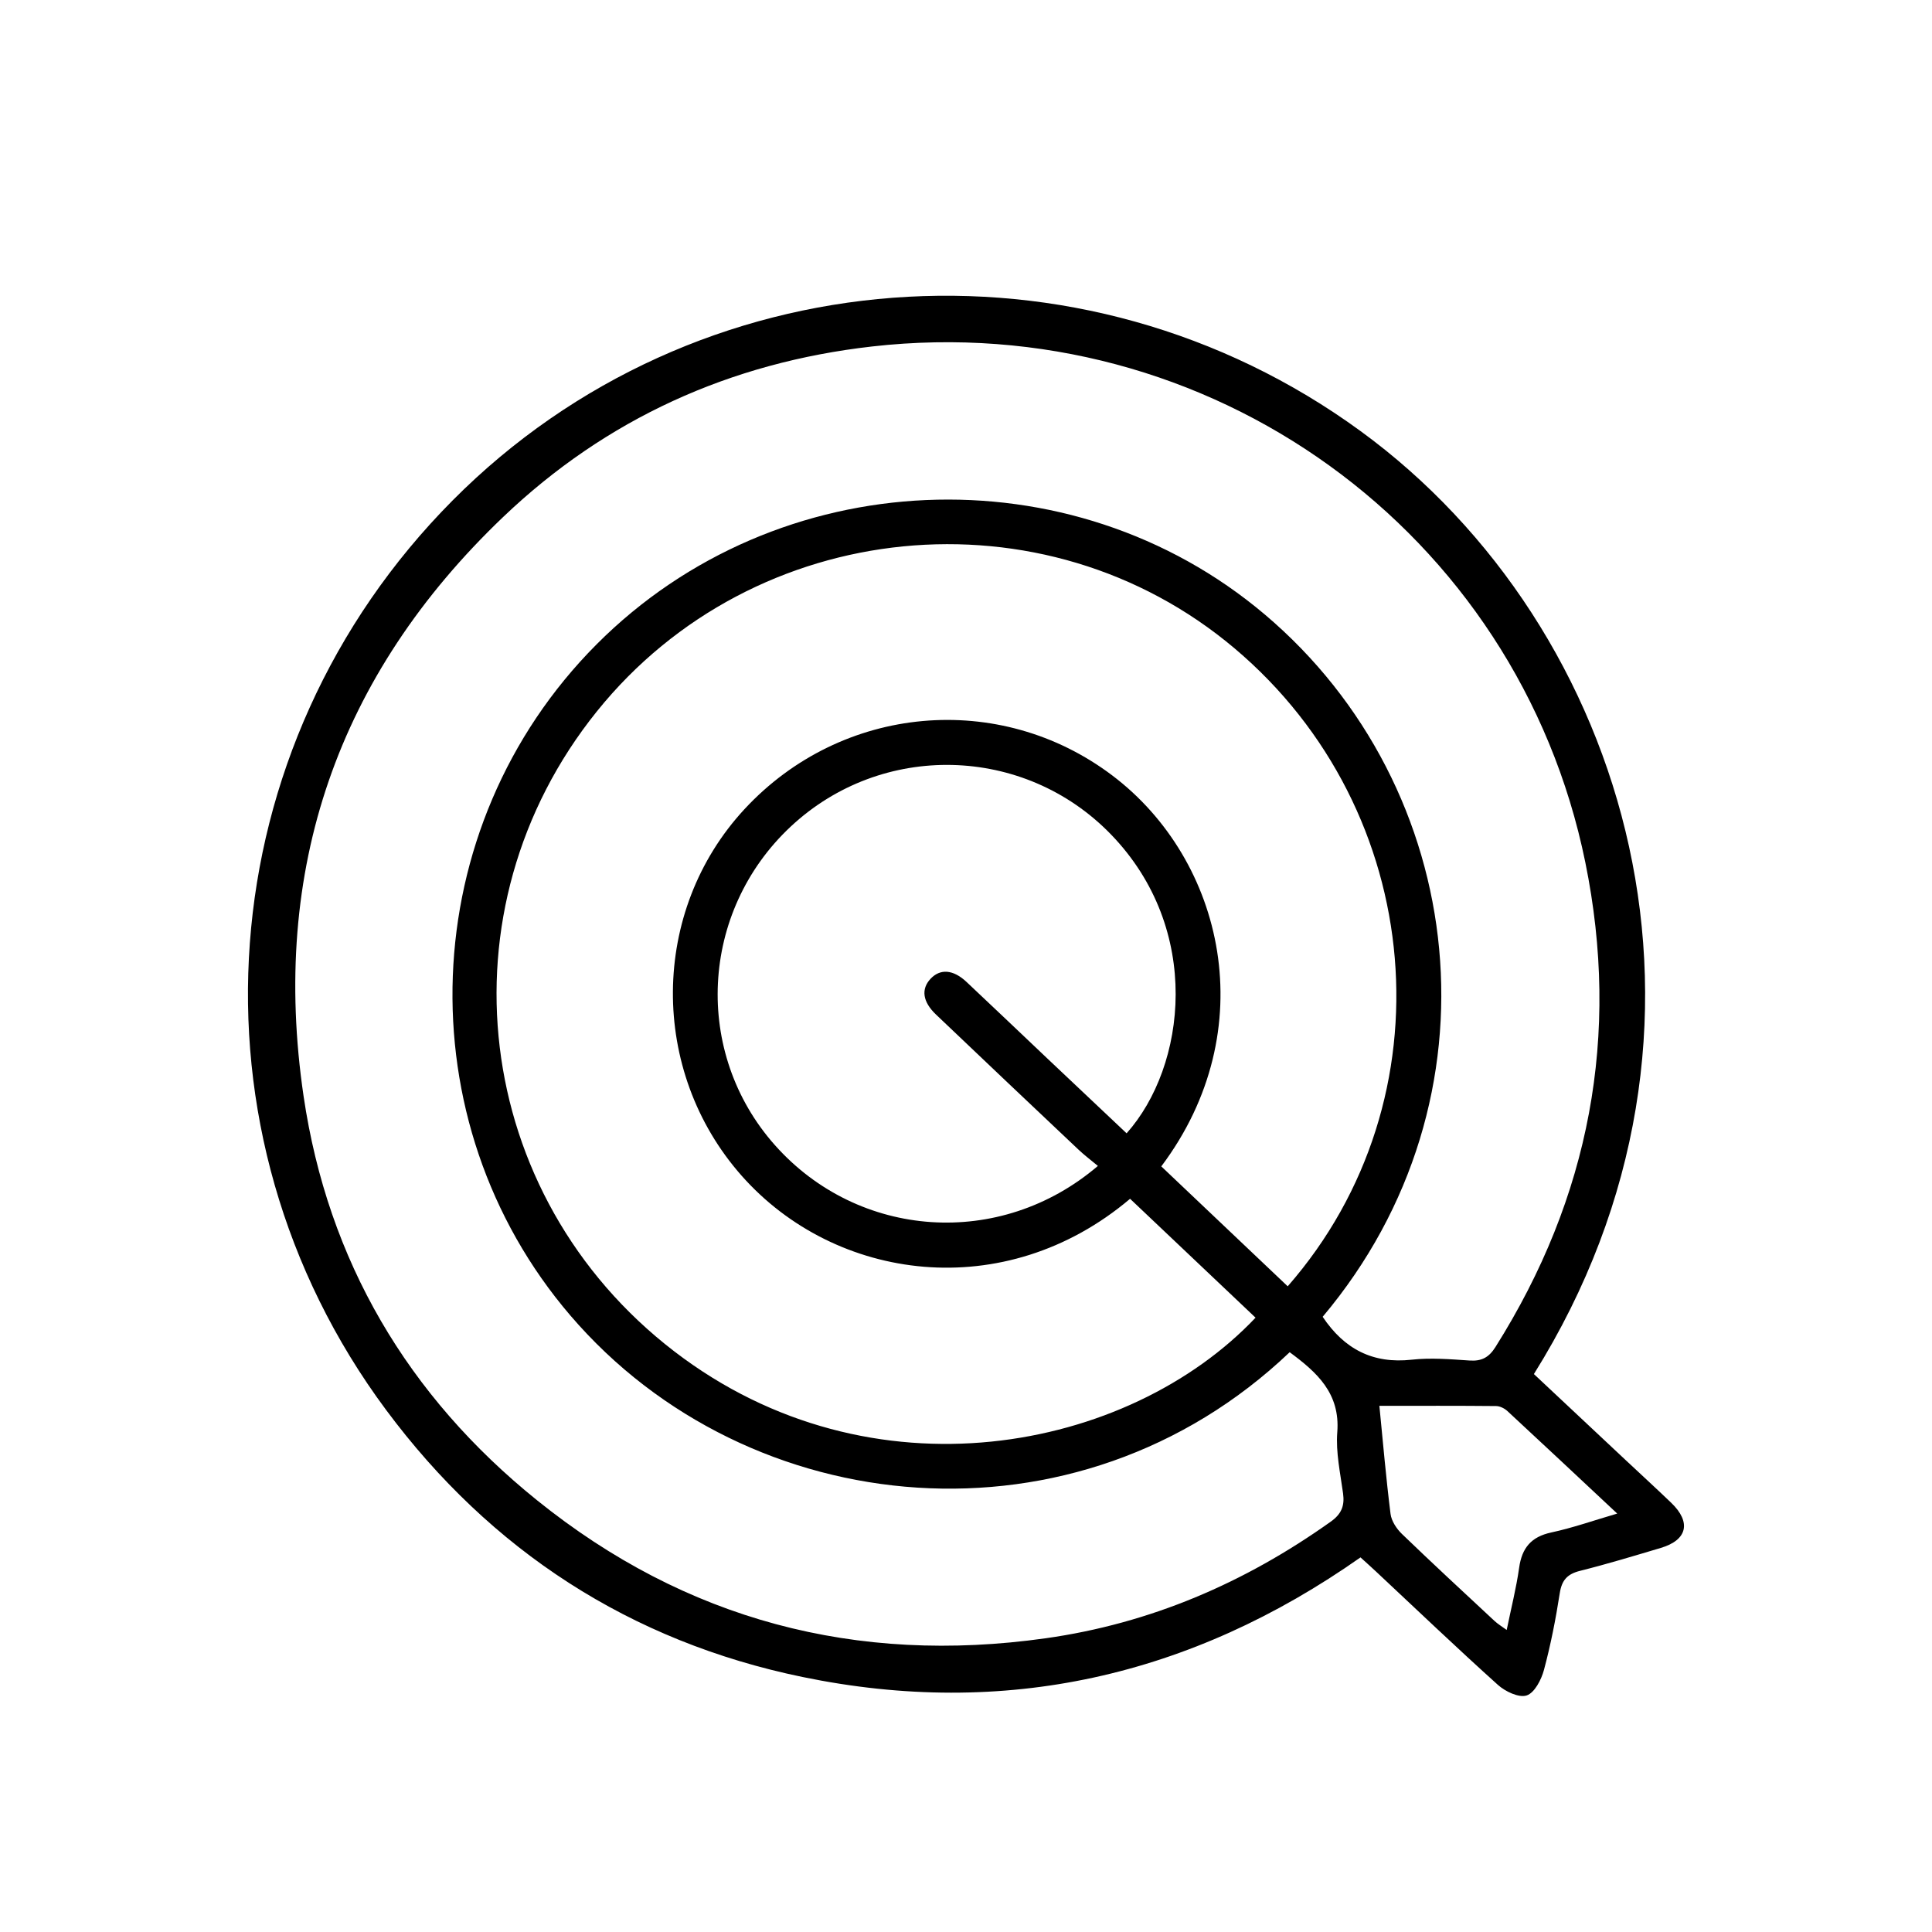 <svg xmlns="http://www.w3.org/2000/svg" viewBox="0 0 1080 1080"><path d="M857.47 768.12c17.12 16.05 34.35 32.22 51.59 48.37 8.39 7.86 16.88 15.63 25.17 23.59 11.3 10.85 9.03 20.79-5.81 25.21-15 4.47-29.99 9.02-45.17 12.82-7.1 1.78-10.19 5.16-11.33 12.47-2.24 14.43-5.06 28.83-8.84 42.92-1.46 5.46-5.25 12.79-9.66 14.26-4.31 1.44-11.94-2.17-16.04-5.86-23.05-20.73-45.48-42.16-68.13-63.35-2.77-2.59-5.6-5.12-8.72-7.96-94.79 66.63-198.91 90.21-312.01 66.84-96.15-19.87-174.16-70.5-232.69-149.26C100 632.29 116.15 417.5 253.04 279.72c135.59-136.48 351.45-152.7 507.64-38.65 150.19 109.67 217.49 333.94 96.77 527.05zm-118.1-32.03c12.11 18.12 28.11 26.38 49.77 23.99 10.65-1.18 21.6-.26 32.37.46 6.75.46 10.79-1.73 14.44-7.51 52.75-83.69 69.92-174.52 50.25-270.98-37.83-185.5-210.67-309.68-398.67-288.37-79.32 8.99-148.79 40.45-206.32 95.38-92.53 88.35-130.17 197.07-111.5 323.74 13.56 92.01 58.25 167.65 130.49 225.85 83.13 66.98 178.46 92.06 284.24 77.17 58.68-8.26 111.39-30.99 159.48-65.22 5.94-4.23 7.81-8.8 6.87-15.72-1.54-11.39-4.12-22.99-3.24-34.27 1.7-21.85-11.5-33.55-26.61-44.71-118.58 112.94-302.43 95.74-402.04-20.46-93-108.49-87.24-273.03 14.59-375.23C434.48 258.85 598.86 252 707.04 343.51c114.24 96.64 134.85 270.8 32.34 392.59zm-19.53-17.04c91.7-104.79 77.76-265.89-29.66-356.57-106.54-89.94-268.71-73.93-356.53 35.2-89.12 110.74-70.09 270.78 43.33 357.79 110.31 84.62 253.93 56.07 324.88-18.88-23.41-22.19-46.83-44.37-70.14-66.46-70.17 59.33-164.81 46.27-217.12-12.87-51.81-58.57-51.22-147.97 1.59-204.95 54.31-58.61 142.62-66.43 205.63-18.79 62.43 47.19 84.63 142.22 27.35 218.5 23.37 22.17 46.81 44.4 70.67 67.04zm-106.11-67.29c-3.97-3.31-7.59-6.02-10.85-9.11-26.6-25.12-53.17-50.28-79.66-75.52-7.51-7.16-8.41-14.23-3.04-19.97 5.38-5.75 12.63-5.27 20.09 1.73 15.25 14.3 30.35 28.76 45.54 43.13 14.64 13.85 29.3 27.67 43.97 41.51 33.35-37.41 42.72-114.03-8.84-167.18-48.47-49.96-128.06-51.89-178.96-4.25-50.8 47.54-54.68 126.46-8.77 178.08 46.62 52.42 125.83 58.31 180.52 11.58zm157.35 134.11c2.02 20.4 3.73 40.45 6.24 60.4.5 3.98 3.37 8.33 6.38 11.23 17.02 16.42 34.4 32.48 51.71 48.59 1.9 1.77 4.19 3.13 6.84 5.07 2.52-12.3 5.36-23.45 6.96-34.78 1.56-11.08 6.71-17.3 17.96-19.72 12.02-2.58 23.7-6.71 36.87-10.56-21.26-19.89-41.26-38.68-61.39-57.31-1.62-1.5-4.19-2.78-6.33-2.8-21.14-.21-42.28-.12-65.23-.12z"/></svg>
